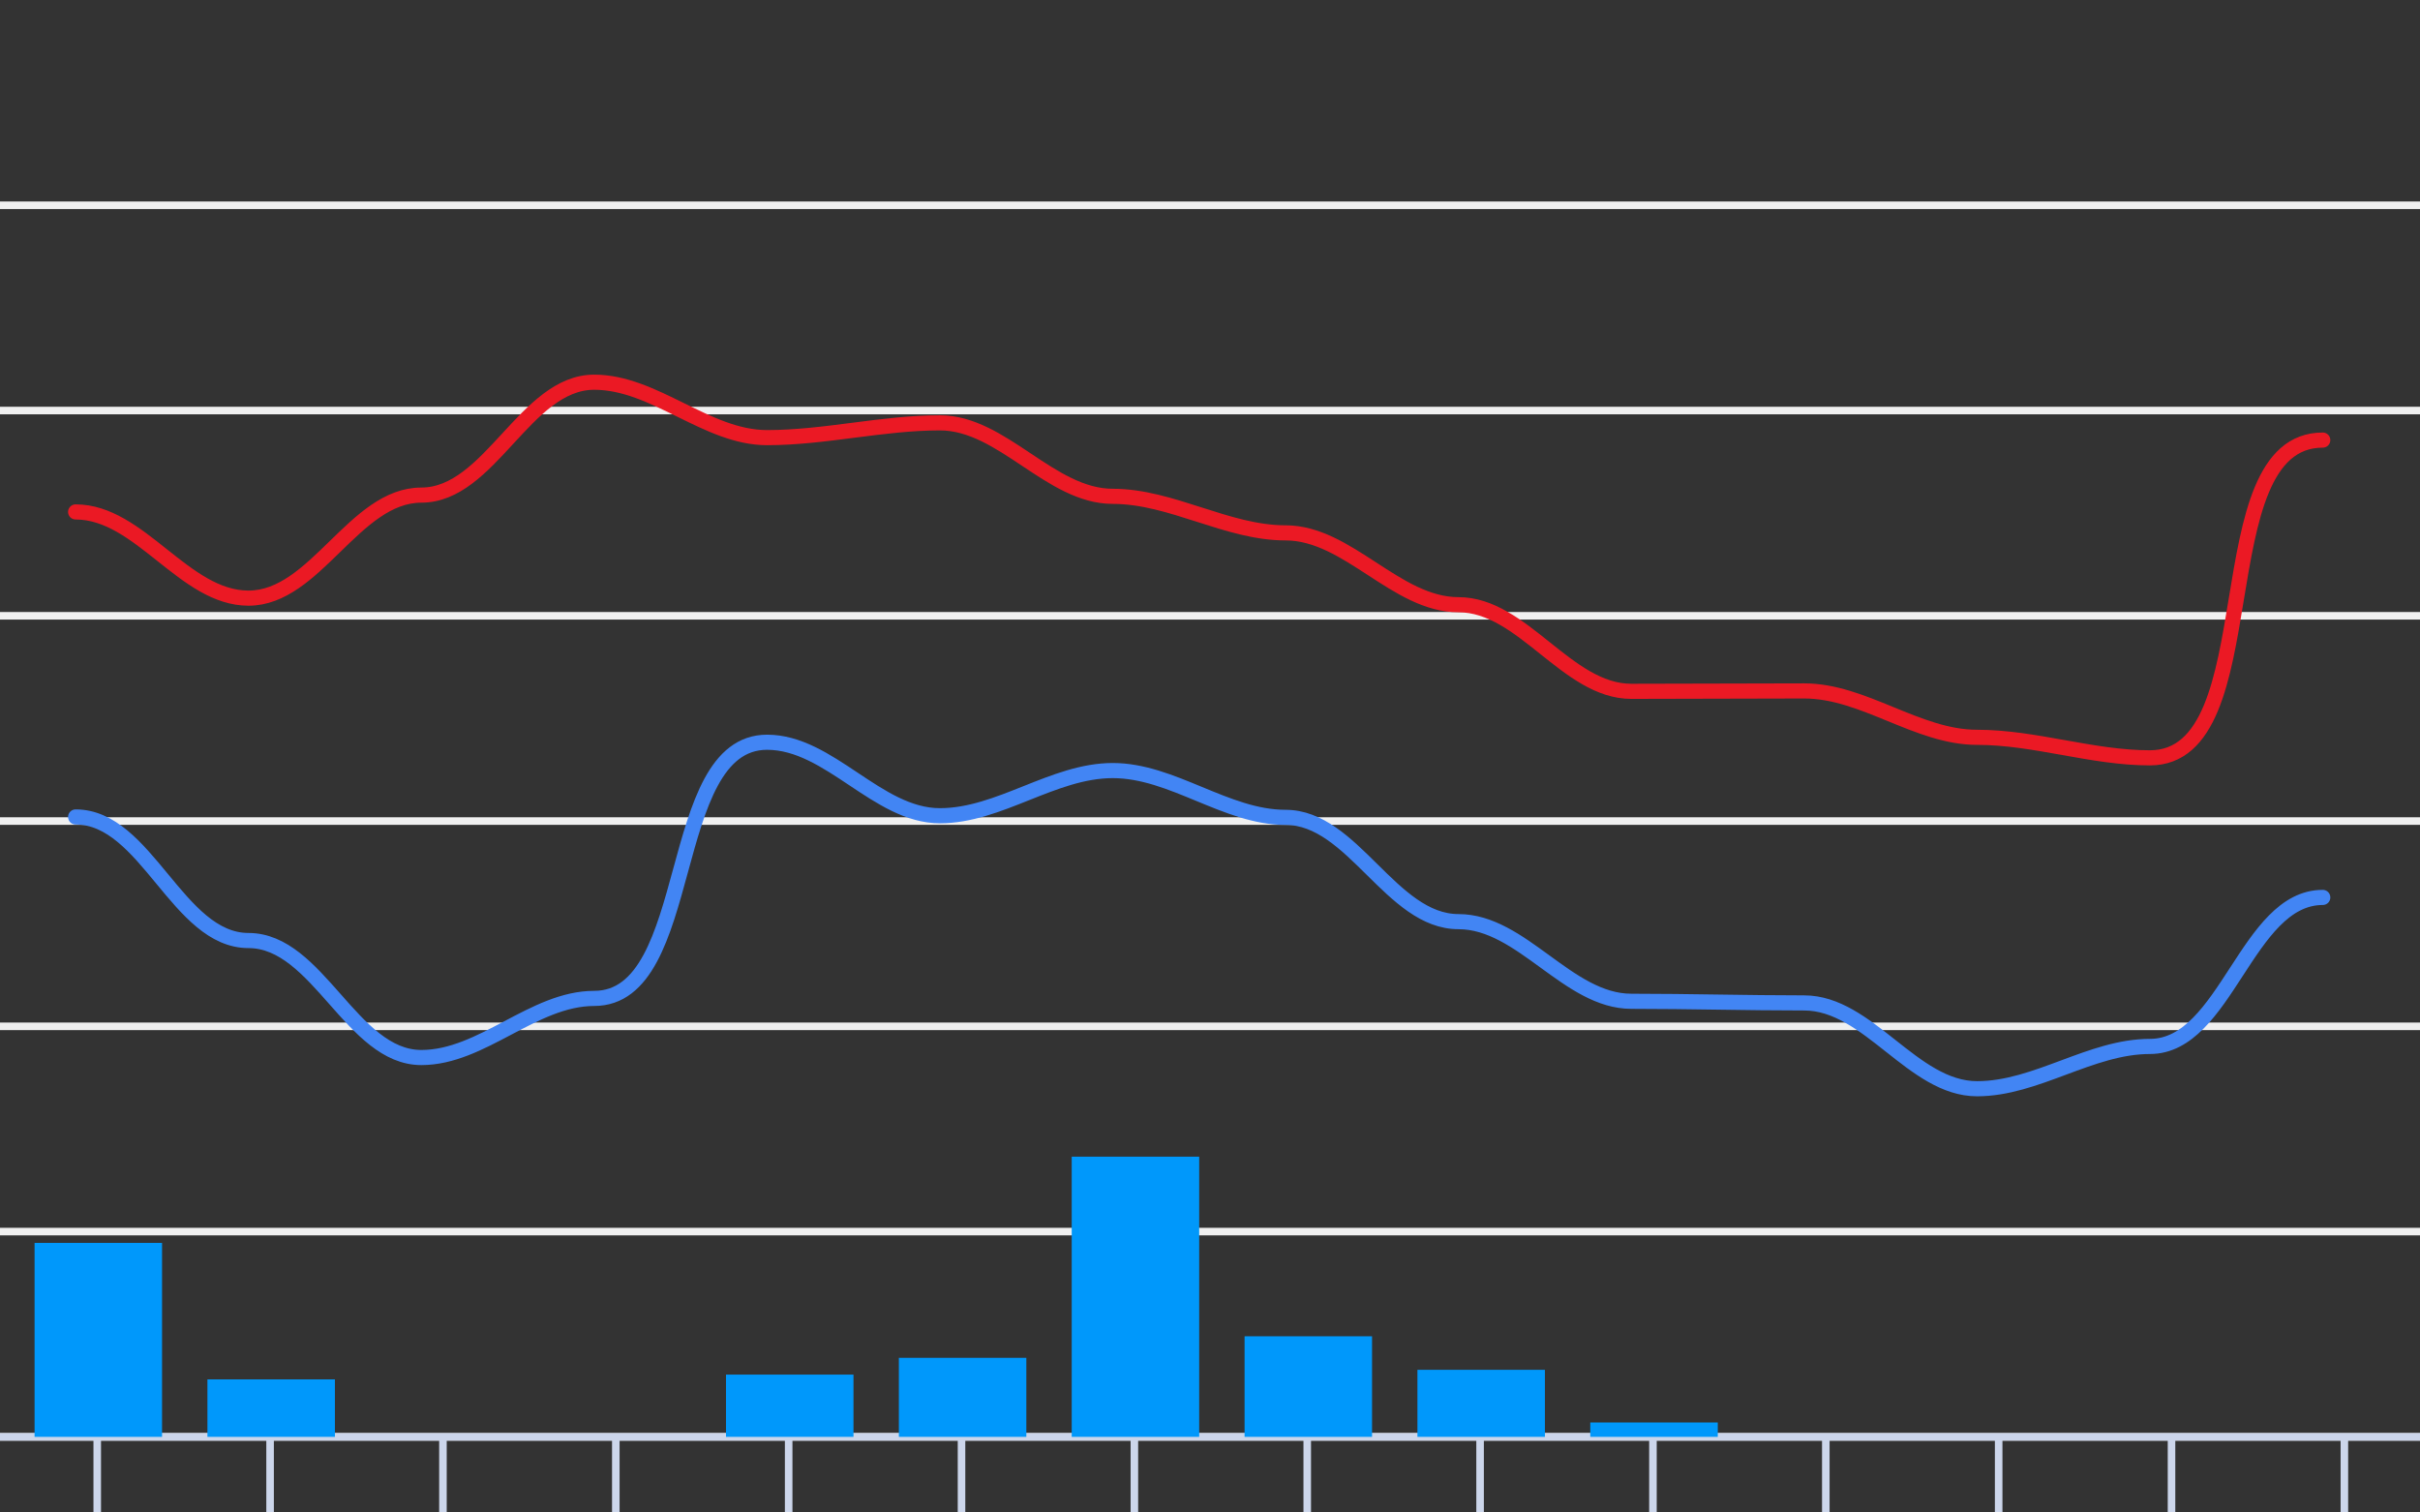 <svg version="1.1" width="320" height="200" viewbox="0 0 320 200" preserveAspectRatio="xMinYMin meet" xmlns="http://www.w3.org/2000/svg"><rect width="100%" height="100%" fill="#333333" stroke="none"/><path stroke="#F0F0F0" fill="none" stroke-width="1" d="M0 27.143 L320 27.143"></path><path stroke="#F0F0F0" fill="none" stroke-width="1" d="M0 54.286 L320 54.286"></path><path stroke="#F0F0F0" fill="none" stroke-width="1" d="M0 81.429 L320 81.429"></path><path stroke="#F0F0F0" fill="none" stroke-width="1" d="M0 108.571 L320 108.571"></path><path stroke="#F0F0F0" fill="none" stroke-width="1" d="M0 135.714 L320 135.714"></path><path stroke="#F0F0F0" fill="none" stroke-width="1" d="M0 162.857 L320 162.857"></path><path stroke="#F0F0F0" fill="none" stroke-width="1" d="M0 190 L320 190"></path><path fill="none" stroke="#ccd6eb" stroke-width="1" d="M0 190 L 320 190"></path><path fill="none" stroke="#ccd6eb" stroke-width="1" d="M12.857 190 L12.857 200"></path><path fill="none" stroke="#ccd6eb" stroke-width="1" d="M35.714 190 L35.714 200"></path><path fill="none" stroke="#ccd6eb" stroke-width="1" d="M58.571 190 L58.571 200"></path><path fill="none" stroke="#ccd6eb" stroke-width="1" d="M81.429 190 L81.429 200"></path><path fill="none" stroke="#ccd6eb" stroke-width="1" d="M104.286 190 L104.286 200"></path><path fill="none" stroke="#ccd6eb" stroke-width="1" d="M127.143 190 L127.143 200"></path><path fill="none" stroke="#ccd6eb" stroke-width="1" d="M150 190 L150 200"></path><path fill="none" stroke="#ccd6eb" stroke-width="1" d="M172.857 190 L172.857 200"></path><path fill="none" stroke="#ccd6eb" stroke-width="1" d="M195.714 190 L195.714 200"></path><path fill="none" stroke="#ccd6eb" stroke-width="1" d="M218.571 190 L218.571 200"></path><path fill="none" stroke="#ccd6eb" stroke-width="1" d="M241.429 190 L241.429 200"></path><path fill="none" stroke="#ccd6eb" stroke-width="1" d="M264.286 190 L264.286 200"></path><path fill="none" stroke="#ccd6eb" stroke-width="1" d="M287.143 190 L287.143 200"></path><path fill="none" stroke="#ccd6eb" stroke-width="1" d="M310 190 L310 200"></path><path stroke="#eb1924" fill="none" stroke-width="2" stroke-linejoin="round" stroke-linecap="round" d="M10 67.694 C18.514,67.694 24.343,79.094 32.857,79.094 C41.727,79.094 46.844,65.469 55.714,65.469 C64.814,65.469 69.471,50.54 78.571,50.54 C86.573,50.54 93.427,57.869 101.429,57.869 C109.075,57.869 116.639,55.914 124.286,55.914 C132.565,55.914 138.864,65.631 147.143,65.631 C154.93,65.631 162.213,70.463 170,70.463 C178.251,70.463 184.606,79.963 192.857,79.963 C201.379,79.963 207.192,91.417 215.714,91.417 C223.333,91.417 230.952,91.363 238.571,91.363 C246.46,91.363 253.54,97.497 261.429,97.497 C269.101,97.497 276.613,100.211 284.286,100.211 C300.23,100.211 291.199,58.194 307.143,58.194"></path><path stroke="#4285f4" fill="none" stroke-width="2" stroke-linejoin="round" stroke-linecap="round" d="M10 108.029 C19.366,108.029 23.491,124.369 32.857,124.369 C42.057,124.369 46.514,139.84 55.714,139.84 C63.767,139.84 70.519,132.023 78.571,132.023 C92.193,132.023 87.807,98.149 101.429,98.149 C109.708,98.149 116.007,107.866 124.286,107.866 C132.16,107.866 139.268,101.894 147.143,101.894 C155.036,101.894 162.107,108.083 170,108.083 C178.898,108.083 183.959,121.871 192.857,121.871 C201.246,121.871 207.325,132.403 215.714,132.403 C223.334,132.403 230.952,132.62 238.571,132.62 C247.077,132.62 252.923,143.966 261.429,143.966 C269.272,143.966 276.442,138.374 284.286,138.374 C294.345,138.374 297.083,118.669 307.143,118.669"></path><rect x="4.571" y="164.35" width="16.857" height="25.65" fill="#0098fb" stroke-width="0"></rect><rect x="27.429" y="182.4" width="16.857" height="7.6" fill="#0098fb" stroke-width="0"></rect><rect x="50.286" y="190" width="16.857" height="0" fill="#0098fb" stroke-width="0"></rect><rect x="73.143" y="190" width="16.857" height="0" fill="#0098fb" stroke-width="0"></rect><rect x="96" y="181.767" width="16.857" height="8.233" fill="#0098fb" stroke-width="0"></rect><rect x="118.857" y="179.55" width="16.857" height="10.45" fill="#0098fb" stroke-width="0"></rect><rect x="141.714" y="152.95" width="16.857" height="37.05" fill="#0098fb" stroke-width="0"></rect><rect x="164.571" y="176.7" width="16.857" height="13.3" fill="#0098fb" stroke-width="0"></rect><rect x="187.429" y="181.133" width="16.857" height="8.867" fill="#0098fb" stroke-width="0"></rect><rect x="210.286" y="188.1" width="16.857" height="1.9" fill="#0098fb" stroke-width="0"></rect><rect x="233.143" y="190" width="16.857" height="0" fill="#0098fb" stroke-width="0"></rect><rect x="256" y="190" width="16.857" height="0" fill="#0098fb" stroke-width="0"></rect><rect x="278.857" y="190" width="16.857" height="0" fill="#0098fb" stroke-width="0"></rect><rect x="301.714" y="190" width="16.857" height="0" fill="#0098fb" stroke-width="0"></rect></svg>